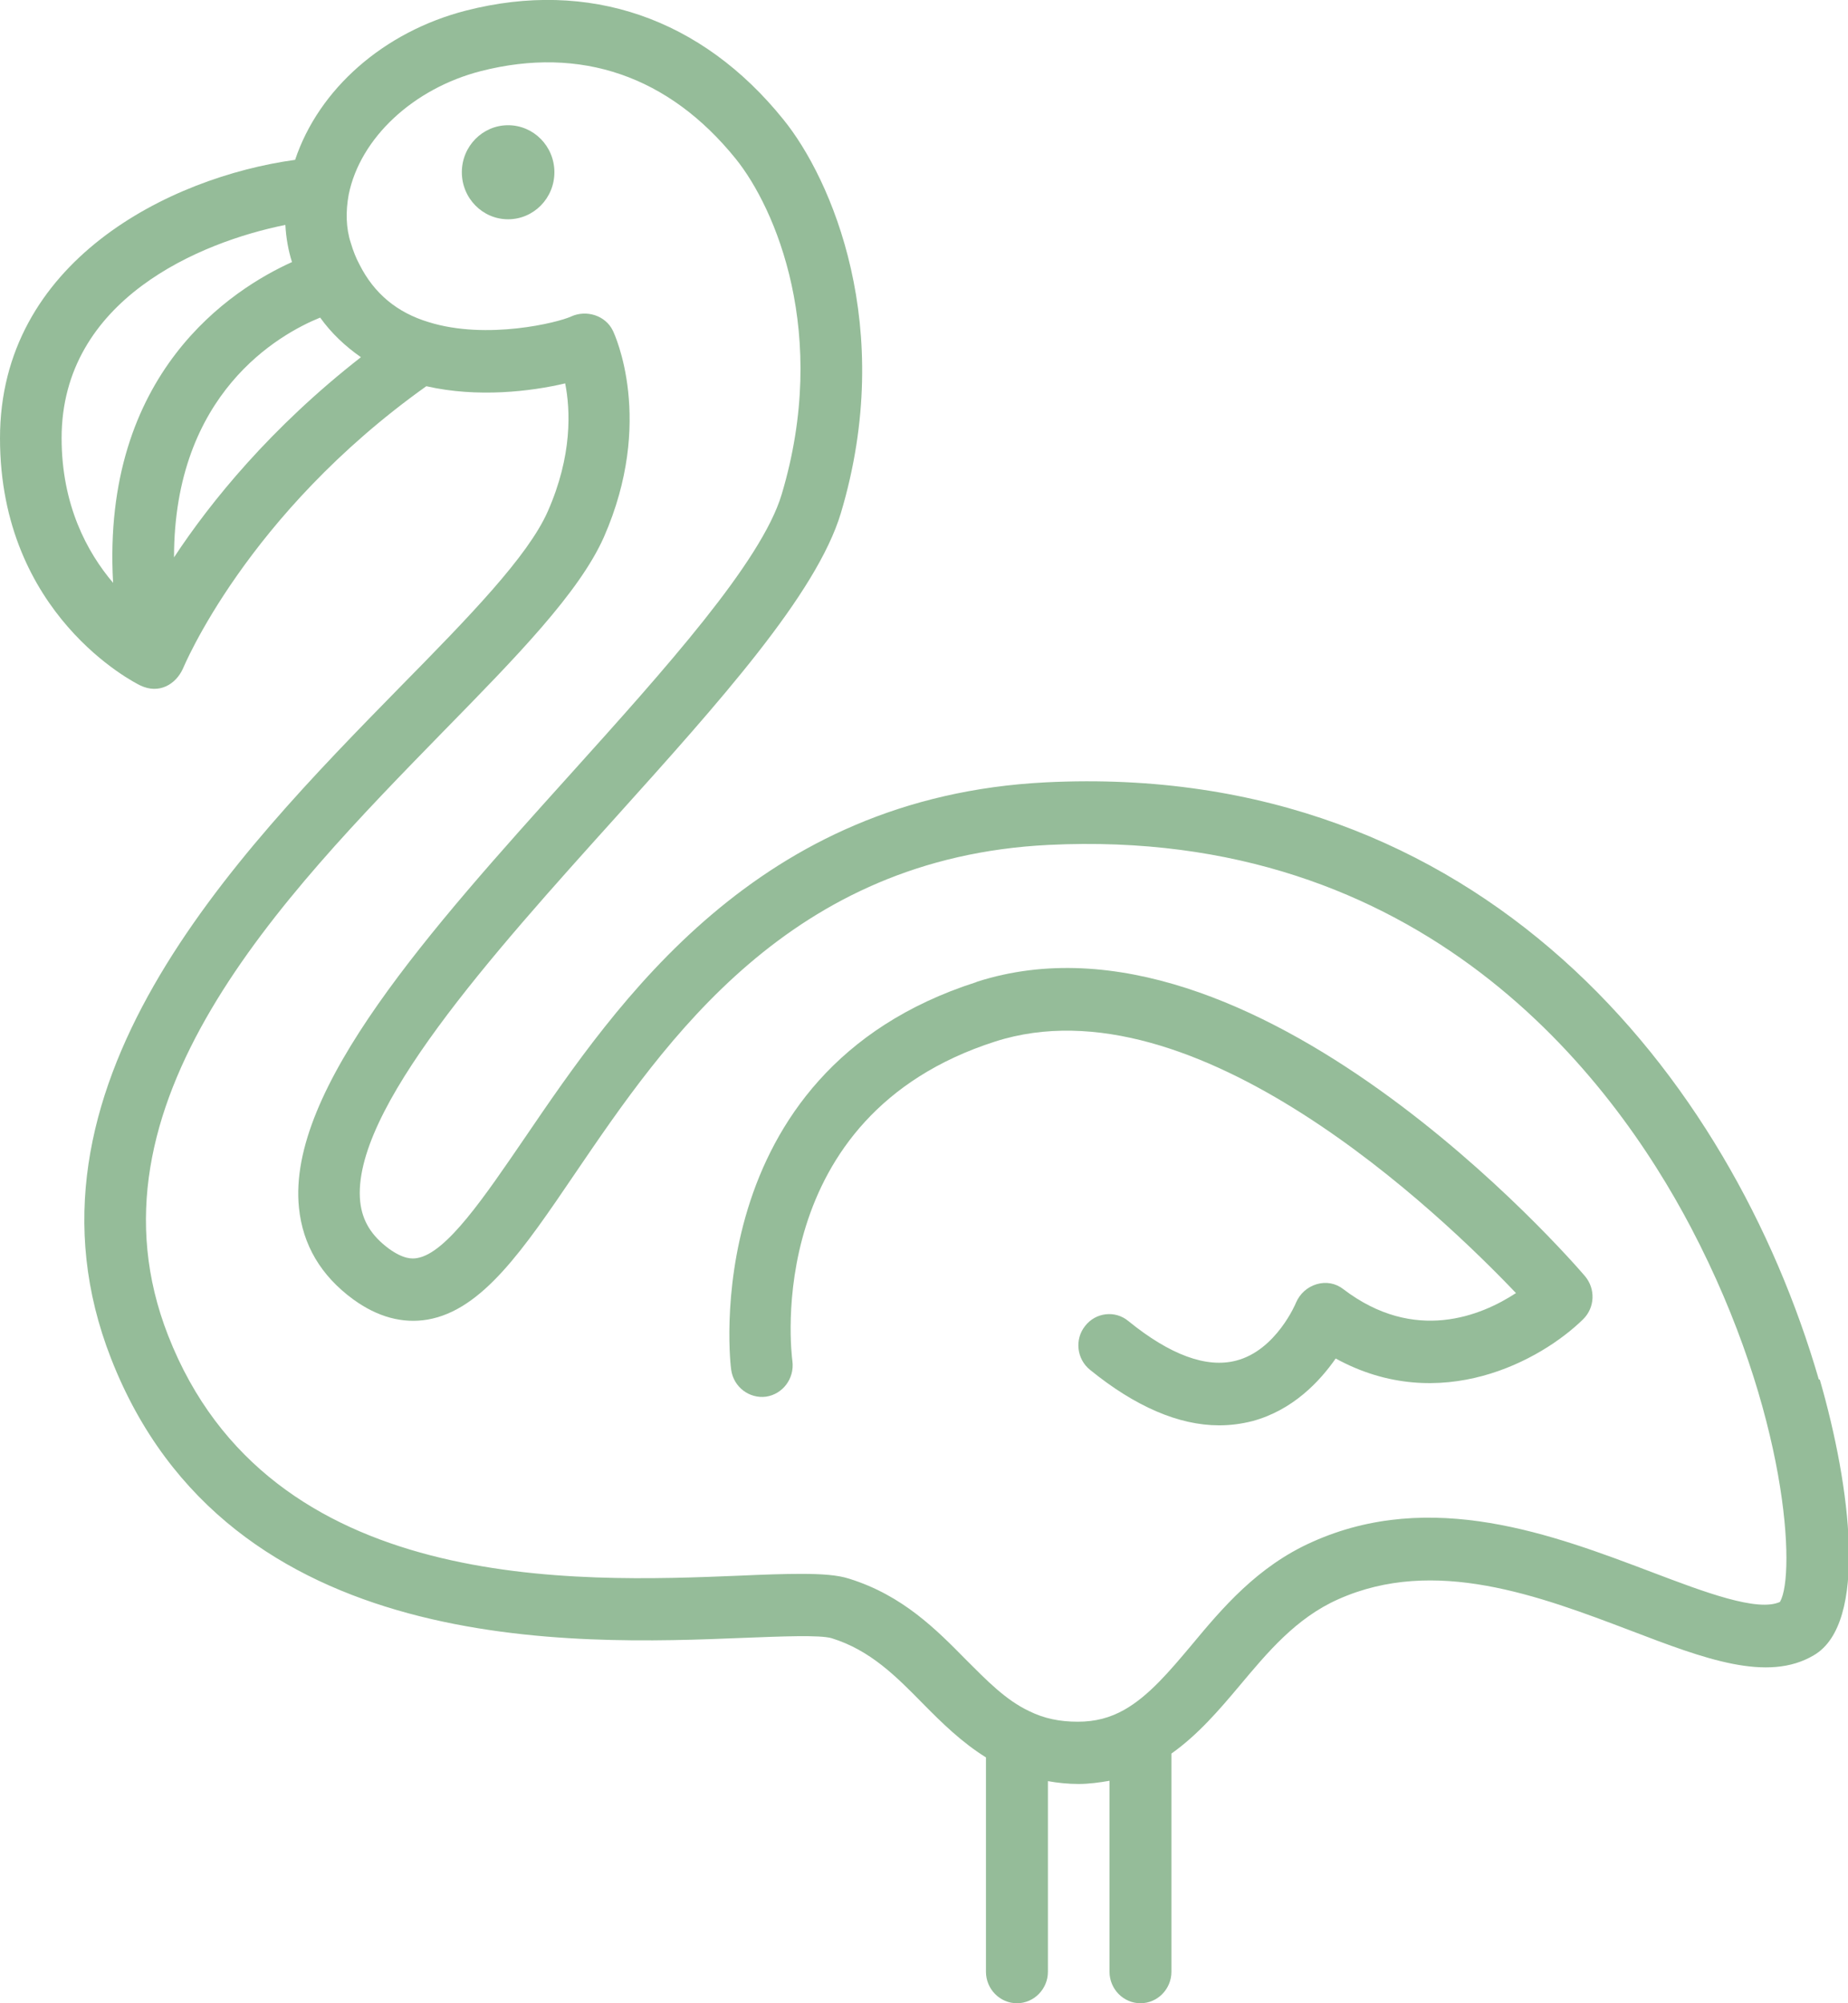 <svg width="36" height="39" viewBox="0 0 36 39" fill="none" xmlns="http://www.w3.org/2000/svg">
<g clip-path="url(#clip0_2143_1026)">
<path d="M35.431 26.854C33.715 20.959 28.854 14.811 20.373 15.231C14.746 15.513 12.027 19.507 10.224 22.151C9.437 23.301 8.698 24.395 8.129 24.492C8.027 24.512 7.858 24.512 7.58 24.313C7.234 24.058 7.058 23.769 7.017 23.397C6.834 21.634 9.58 18.591 12 15.905C14.007 13.675 15.905 11.568 16.38 9.991C17.464 6.369 16.19 3.47 15.261 2.327C13.668 0.351 11.471 -0.407 9.078 0.206C7.471 0.619 6.21 1.735 5.749 3.112C3.295 3.449 0 5.095 0 8.531C0 11.967 2.617 13.289 2.732 13.344C3.105 13.523 3.424 13.316 3.559 13.027C3.573 13 4.793 10.018 8.305 7.519C9.302 7.746 10.339 7.622 11.01 7.464C11.112 7.98 11.152 8.868 10.671 9.956C10.285 10.831 9.139 12.008 7.803 13.365C4.556 16.677 0.115 21.214 2.163 26.447C4.447 32.293 11.22 32.018 14.475 31.887C15.214 31.859 15.973 31.825 16.203 31.894C16.956 32.128 17.458 32.637 17.98 33.168C18.346 33.539 18.732 33.918 19.207 34.214V38.387C19.207 38.724 19.478 39 19.81 39C20.142 39 20.414 38.724 20.414 38.387V34.676C20.603 34.71 20.807 34.731 21.01 34.731C21.214 34.731 21.417 34.703 21.614 34.669V38.387C21.614 38.724 21.885 39 22.217 39C22.549 39 22.82 38.724 22.82 38.387V34.139C23.336 33.774 23.749 33.292 24.149 32.816C24.692 32.169 25.247 31.501 26.068 31.136C27.946 30.296 29.98 31.067 31.776 31.749C33.2 32.293 34.434 32.761 35.336 32.224C36.393 31.605 36.054 28.947 35.451 26.86L35.431 26.854ZM1.2 8.531C1.2 5.825 3.912 4.709 5.559 4.379C5.573 4.627 5.614 4.868 5.688 5.102C4.529 5.625 1.973 7.25 2.203 11.347C1.695 10.748 1.2 9.832 1.2 8.524V8.531ZM3.39 10.851C3.39 7.656 5.437 6.507 6.237 6.183C6.454 6.486 6.725 6.741 7.031 6.954C5.275 8.324 4.102 9.77 3.39 10.851ZM34.678 31.185C34.244 31.391 33.193 30.992 32.176 30.606C30.264 29.883 27.885 28.974 25.559 30.021C24.495 30.496 23.81 31.308 23.214 32.025C22.786 32.534 22.38 33.016 21.905 33.285C21.627 33.443 21.336 33.519 20.997 33.519C20.644 33.519 20.339 33.457 20.047 33.312C19.593 33.099 19.22 32.713 18.82 32.314C18.244 31.729 17.586 31.061 16.549 30.737C16.319 30.661 16.007 30.641 15.6 30.641C15.275 30.641 14.881 30.654 14.42 30.675C11.214 30.806 5.247 31.047 3.275 26C1.519 21.517 5.478 17.475 8.651 14.225C10.061 12.786 11.281 11.54 11.763 10.459C12.759 8.194 11.973 6.507 11.939 6.438C11.797 6.142 11.424 6.025 11.125 6.162C10.875 6.279 9.485 6.624 8.353 6.272C7.736 6.087 7.288 5.715 7.003 5.15C6.936 5.026 6.881 4.888 6.834 4.73C6.739 4.441 6.732 4.117 6.793 3.787C7.017 2.685 8.054 1.721 9.369 1.384C11.315 0.888 13.03 1.48 14.332 3.091C15.105 4.048 16.163 6.5 15.227 9.626C14.834 10.941 12.942 13.041 11.112 15.072C8.393 18.088 5.586 21.207 5.824 23.514C5.898 24.237 6.251 24.836 6.881 25.297C7.356 25.642 7.844 25.773 8.332 25.69C9.397 25.504 10.197 24.326 11.207 22.839C12.97 20.25 15.39 16.697 20.427 16.449C27.722 16.091 31.397 20.959 32.942 23.9C34.847 27.528 34.976 30.668 34.678 31.178V31.185Z" fill="#95BC99"/>
<path d="M19.017 19.121C13.532 20.877 14.23 26.613 14.244 26.668C14.291 27.005 14.597 27.233 14.922 27.191C15.247 27.143 15.478 26.84 15.437 26.503C15.41 26.31 14.854 21.731 19.383 20.278C23.281 19.025 28.081 23.652 29.532 25.174C28.861 25.614 27.559 26.158 26.169 25.098C26.02 24.981 25.831 24.947 25.647 25.002C25.464 25.057 25.322 25.188 25.247 25.36C25.247 25.366 24.861 26.289 24.081 26.489C23.505 26.64 22.793 26.379 21.98 25.718C21.722 25.504 21.342 25.552 21.139 25.814C20.929 26.076 20.976 26.461 21.234 26.668C22.115 27.384 22.963 27.749 23.749 27.749C23.973 27.749 24.183 27.721 24.4 27.666C25.186 27.453 25.708 26.895 26.02 26.448C28.054 27.563 30.02 26.489 30.841 25.683C31.071 25.456 31.085 25.091 30.875 24.843C30.617 24.54 24.407 17.386 19.03 19.114L19.017 19.121Z" fill="#95BC99"/>
<path d="M9.898 4.269C10.396 4.269 10.8 3.859 10.8 3.353C10.8 2.848 10.396 2.438 9.898 2.438C9.4 2.438 8.997 2.848 8.997 3.353C8.997 3.859 9.4 4.269 9.898 4.269Z" fill="#95BC99"/>
</g>
<defs>
<clipPath id="clip0_2143_1026">
<rect width="36" height="39" fill="white"/>
</clipPath>
</defs>
</svg>
